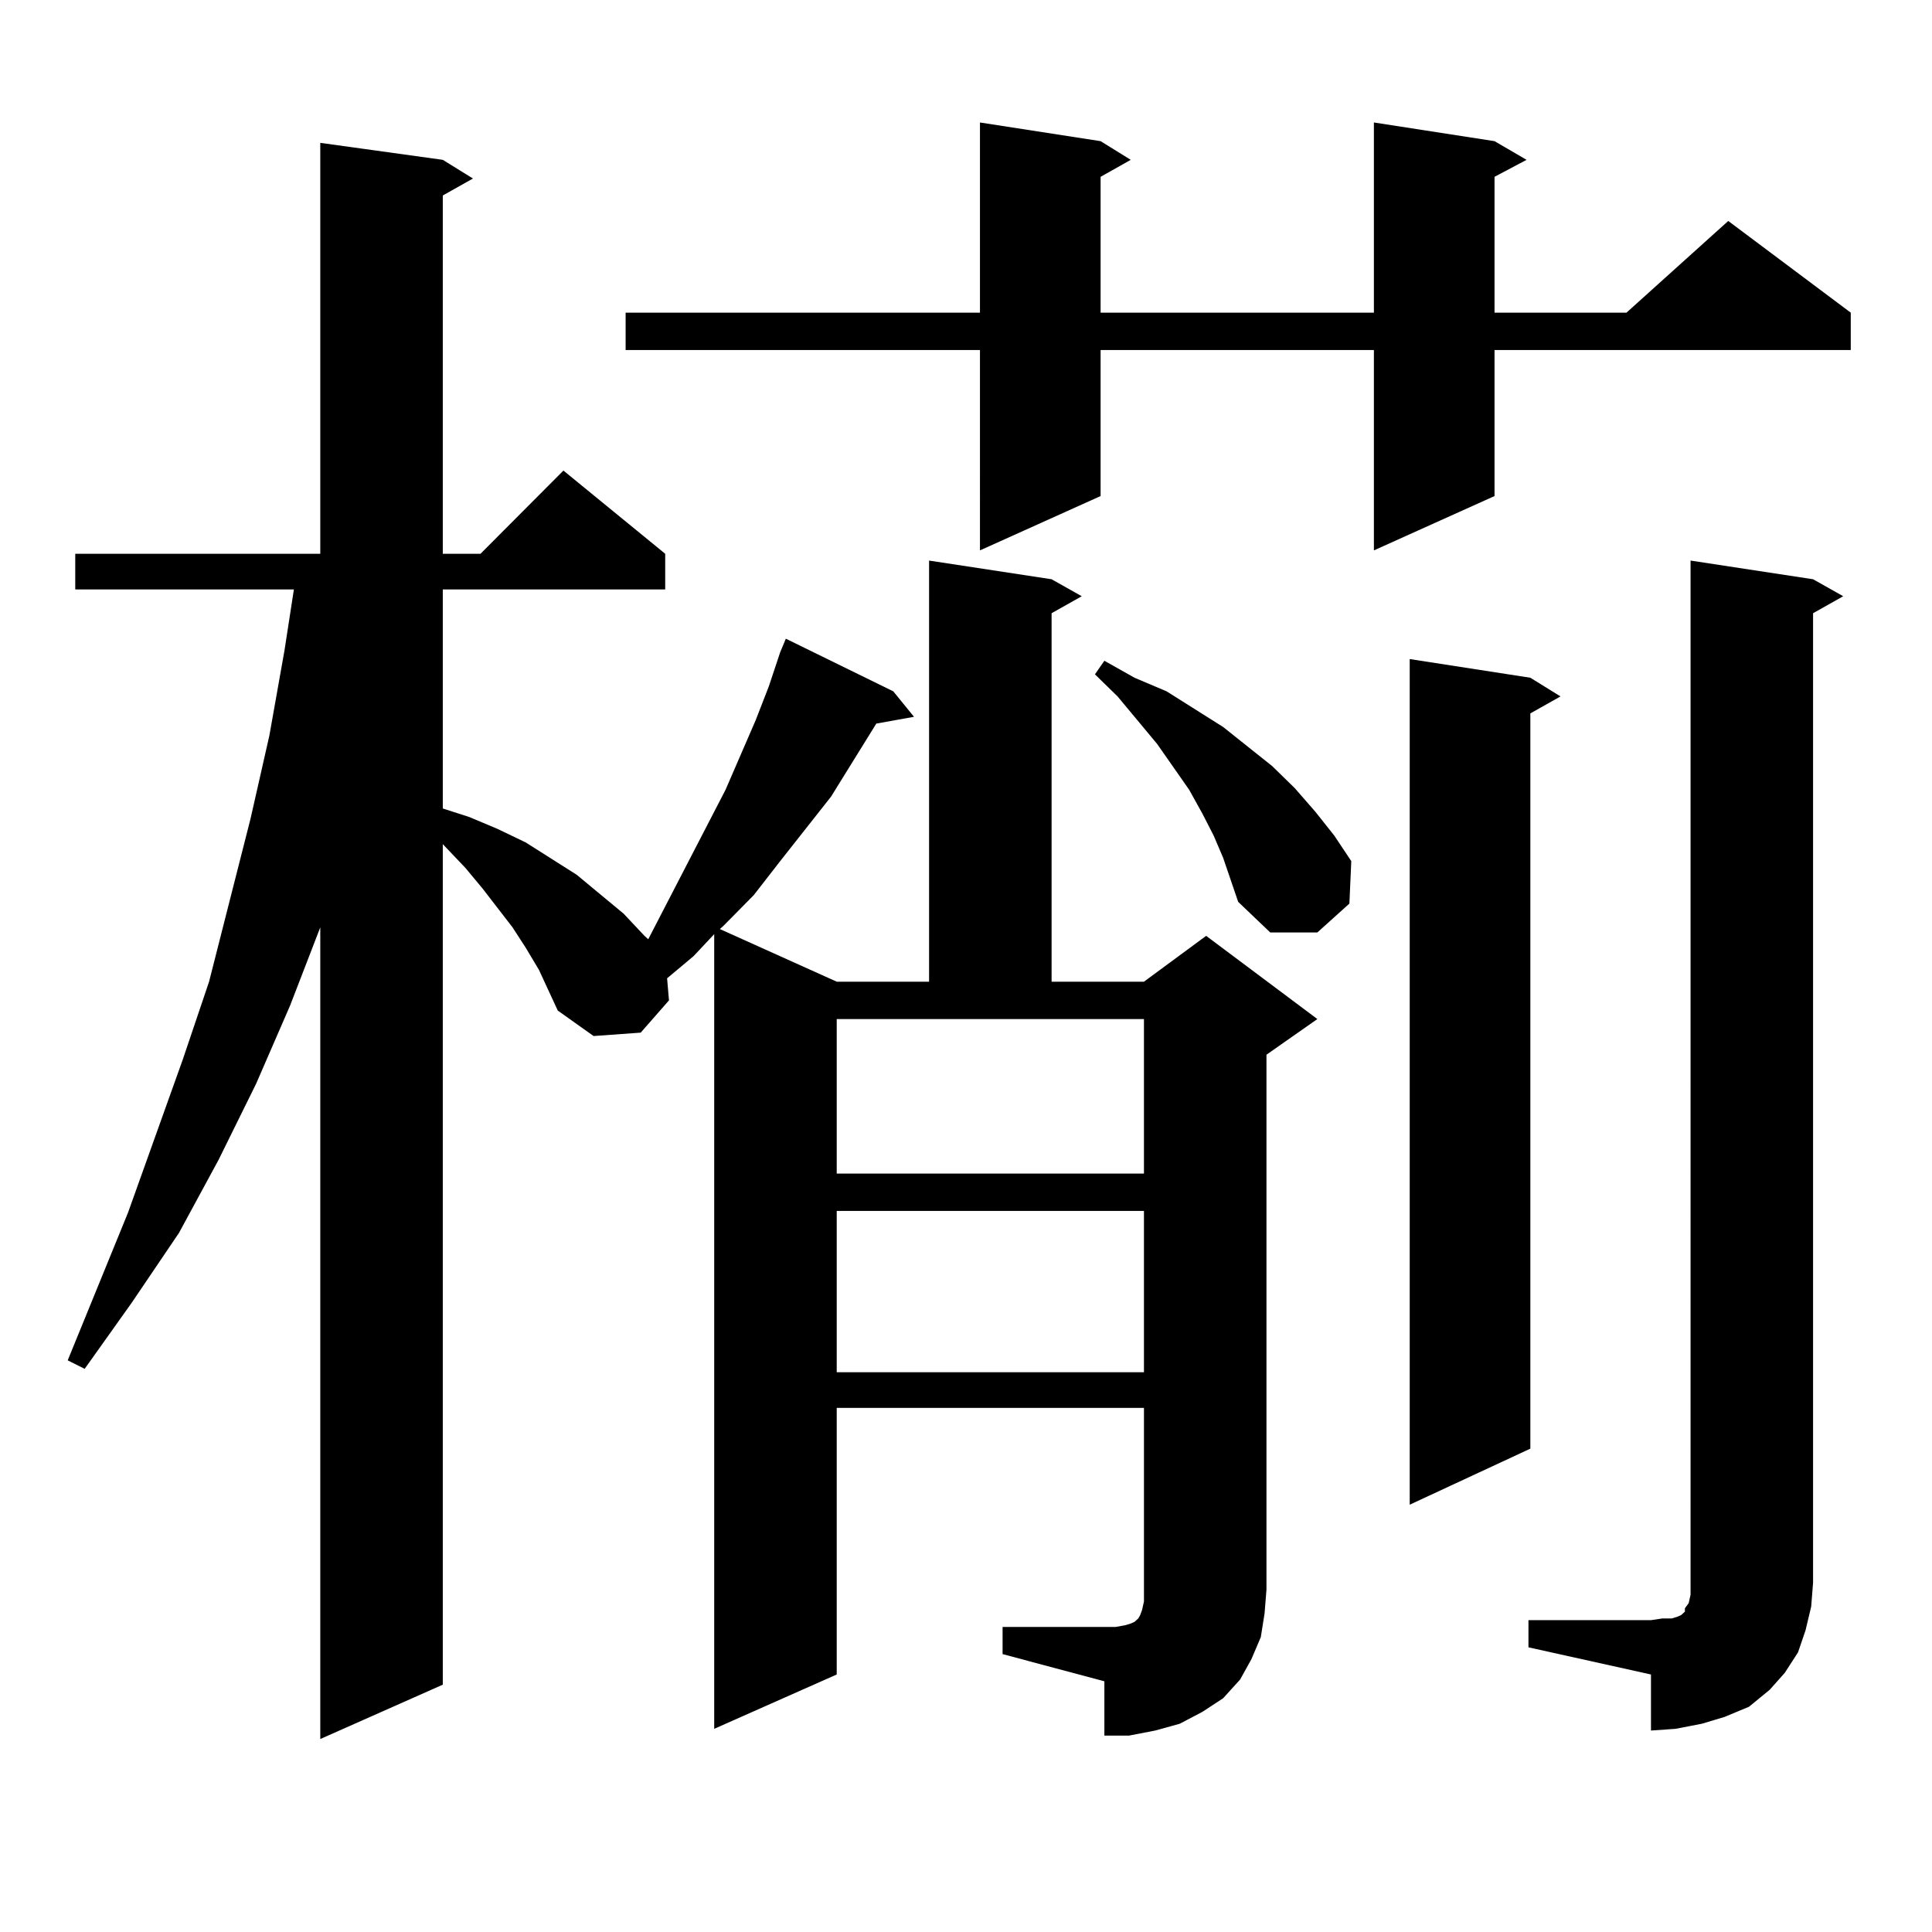 <?xml version="1.0" encoding="utf-8"?>
<!-- Generator: Adobe Illustrator 16.0.0, SVG Export Plug-In . SVG Version: 6.00 Build 0)  -->
<!DOCTYPE svg PUBLIC "-//W3C//DTD SVG 1.1//EN" "http://www.w3.org/Graphics/SVG/1.1/DTD/svg11.dtd">
<svg version="1.1" id="图层_1" xmlns="http://www.w3.org/2000/svg" xmlns:xlink="http://www.w3.org/1999/xlink" x="0px" y="0px"
	 width="1000px" height="1000px" viewBox="0 0 1000 1000" enable-background="new 0 0 1000 1000" xml:space="preserve">
<path d="M518.938,842.105h58.535l4.878-0.879l2.927-0.879l1.951-0.879l0.976-0.879l0.976-0.879l0.976-1.758l0.976-2.637l0.976-4.395
	v-6.152v-94.043H433.087v137.988l-63.413,28.125V483.512l-10.731,11.426l-13.658,11.426l0.976,11.426l-14.634,16.699l-24.39,1.758
	L288.7,523.063l-4.878-10.547l-4.878-10.547l-6.829-11.426l-6.829-10.547l-15.609-20.215l-8.78-10.547l-11.707-12.305v435.059
	l-63.413,28.125V479.996l-15.609,40.43l-17.561,40.43l-19.512,39.551l-20.487,37.793l-24.39,36.035l-24.39,34.277l-8.78-4.395
	l31.219-76.465l28.292-79.102l13.658-40.43l10.731-42.188l10.731-42.188l9.756-43.066l7.805-43.945l4.878-31.641H38.95v-18.457
	h126.826V73.941l63.413,8.789l15.609,9.668l-15.609,8.789v185.449h19.512l42.926-43.066l52.682,43.066v18.457H229.189v113.379
	l13.658,4.395l14.634,6.152l14.634,7.031l26.341,16.699l24.39,20.215l10.731,11.426l1.951,1.758l39.999-77.344l15.609-36.035
	l6.829-17.578l5.854-17.578l2.927-7.031l55.608,27.246l10.731,13.184l-19.512,3.516L430.16,412.32l-26.341,33.398l-13.658,17.578
	l-15.609,15.82l-1.951,1.758l60.486,27.246h47.804V290.152l63.413,9.668l15.609,8.789l-15.609,8.789v190.723h47.804l32.194-23.73
	l57.56,43.066l-26.341,18.457V822.77l-0.976,12.305l-1.951,12.305l-4.878,11.426l-5.854,10.547l-8.78,9.668l-10.731,7.031
	l-11.707,6.152l-12.683,3.516l-13.658,2.637H571.62V870.23l-52.682-14.063V842.105z M773.566,73.063l16.585,9.668l-16.585,8.789
	v70.313h68.291l52.682-47.461l63.413,47.461v19.336H773.566v75.586l-62.438,28.125V181.168h-141.46v75.586l-62.438,28.125V181.168
	h-183.41v-19.336h183.41V63.395l62.438,9.668l15.609,9.668l-15.609,8.789v70.313h141.46V63.395L773.566,73.063z M433.087,607.438
	h159.021v-79.98H433.087V607.438z M433.087,626.773v83.496h159.021v-83.496H433.087z M628.204,432.535l-5.854-11.426l-6.829-12.305
	l-16.585-23.73l-20.487-24.609l-11.707-11.426l4.878-7.031l15.609,8.789l16.585,7.031l29.268,18.457l25.365,20.215l11.707,11.426
	l10.731,12.305l9.756,12.305l8.78,13.184l-0.976,21.973l-16.585,14.941h-24.39l-16.585-15.82l-7.805-22.852L628.204,432.535z
	 M792.103,350.797l15.609,9.668l-15.609,8.789V749.82l-62.438,29.004V341.129L792.103,350.797z M791.127,838.59h63.413l5.854-0.879
	h4.878l2.927-0.879l1.951-0.879l0.976-0.879l0.976-0.879v-1.758l1.951-2.637l0.976-4.395v-6.152V290.152l63.413,9.668l15.609,8.789
	l-15.609,8.789v501.855l-0.976,12.305l-2.927,12.305l-3.902,11.426l-6.829,10.547l-7.805,8.789l-10.731,8.789l-12.683,5.273
	l-11.707,3.516l-13.658,2.637l-12.683,0.879v-29.004l-63.413-14.063V838.59z"/>
</svg>

